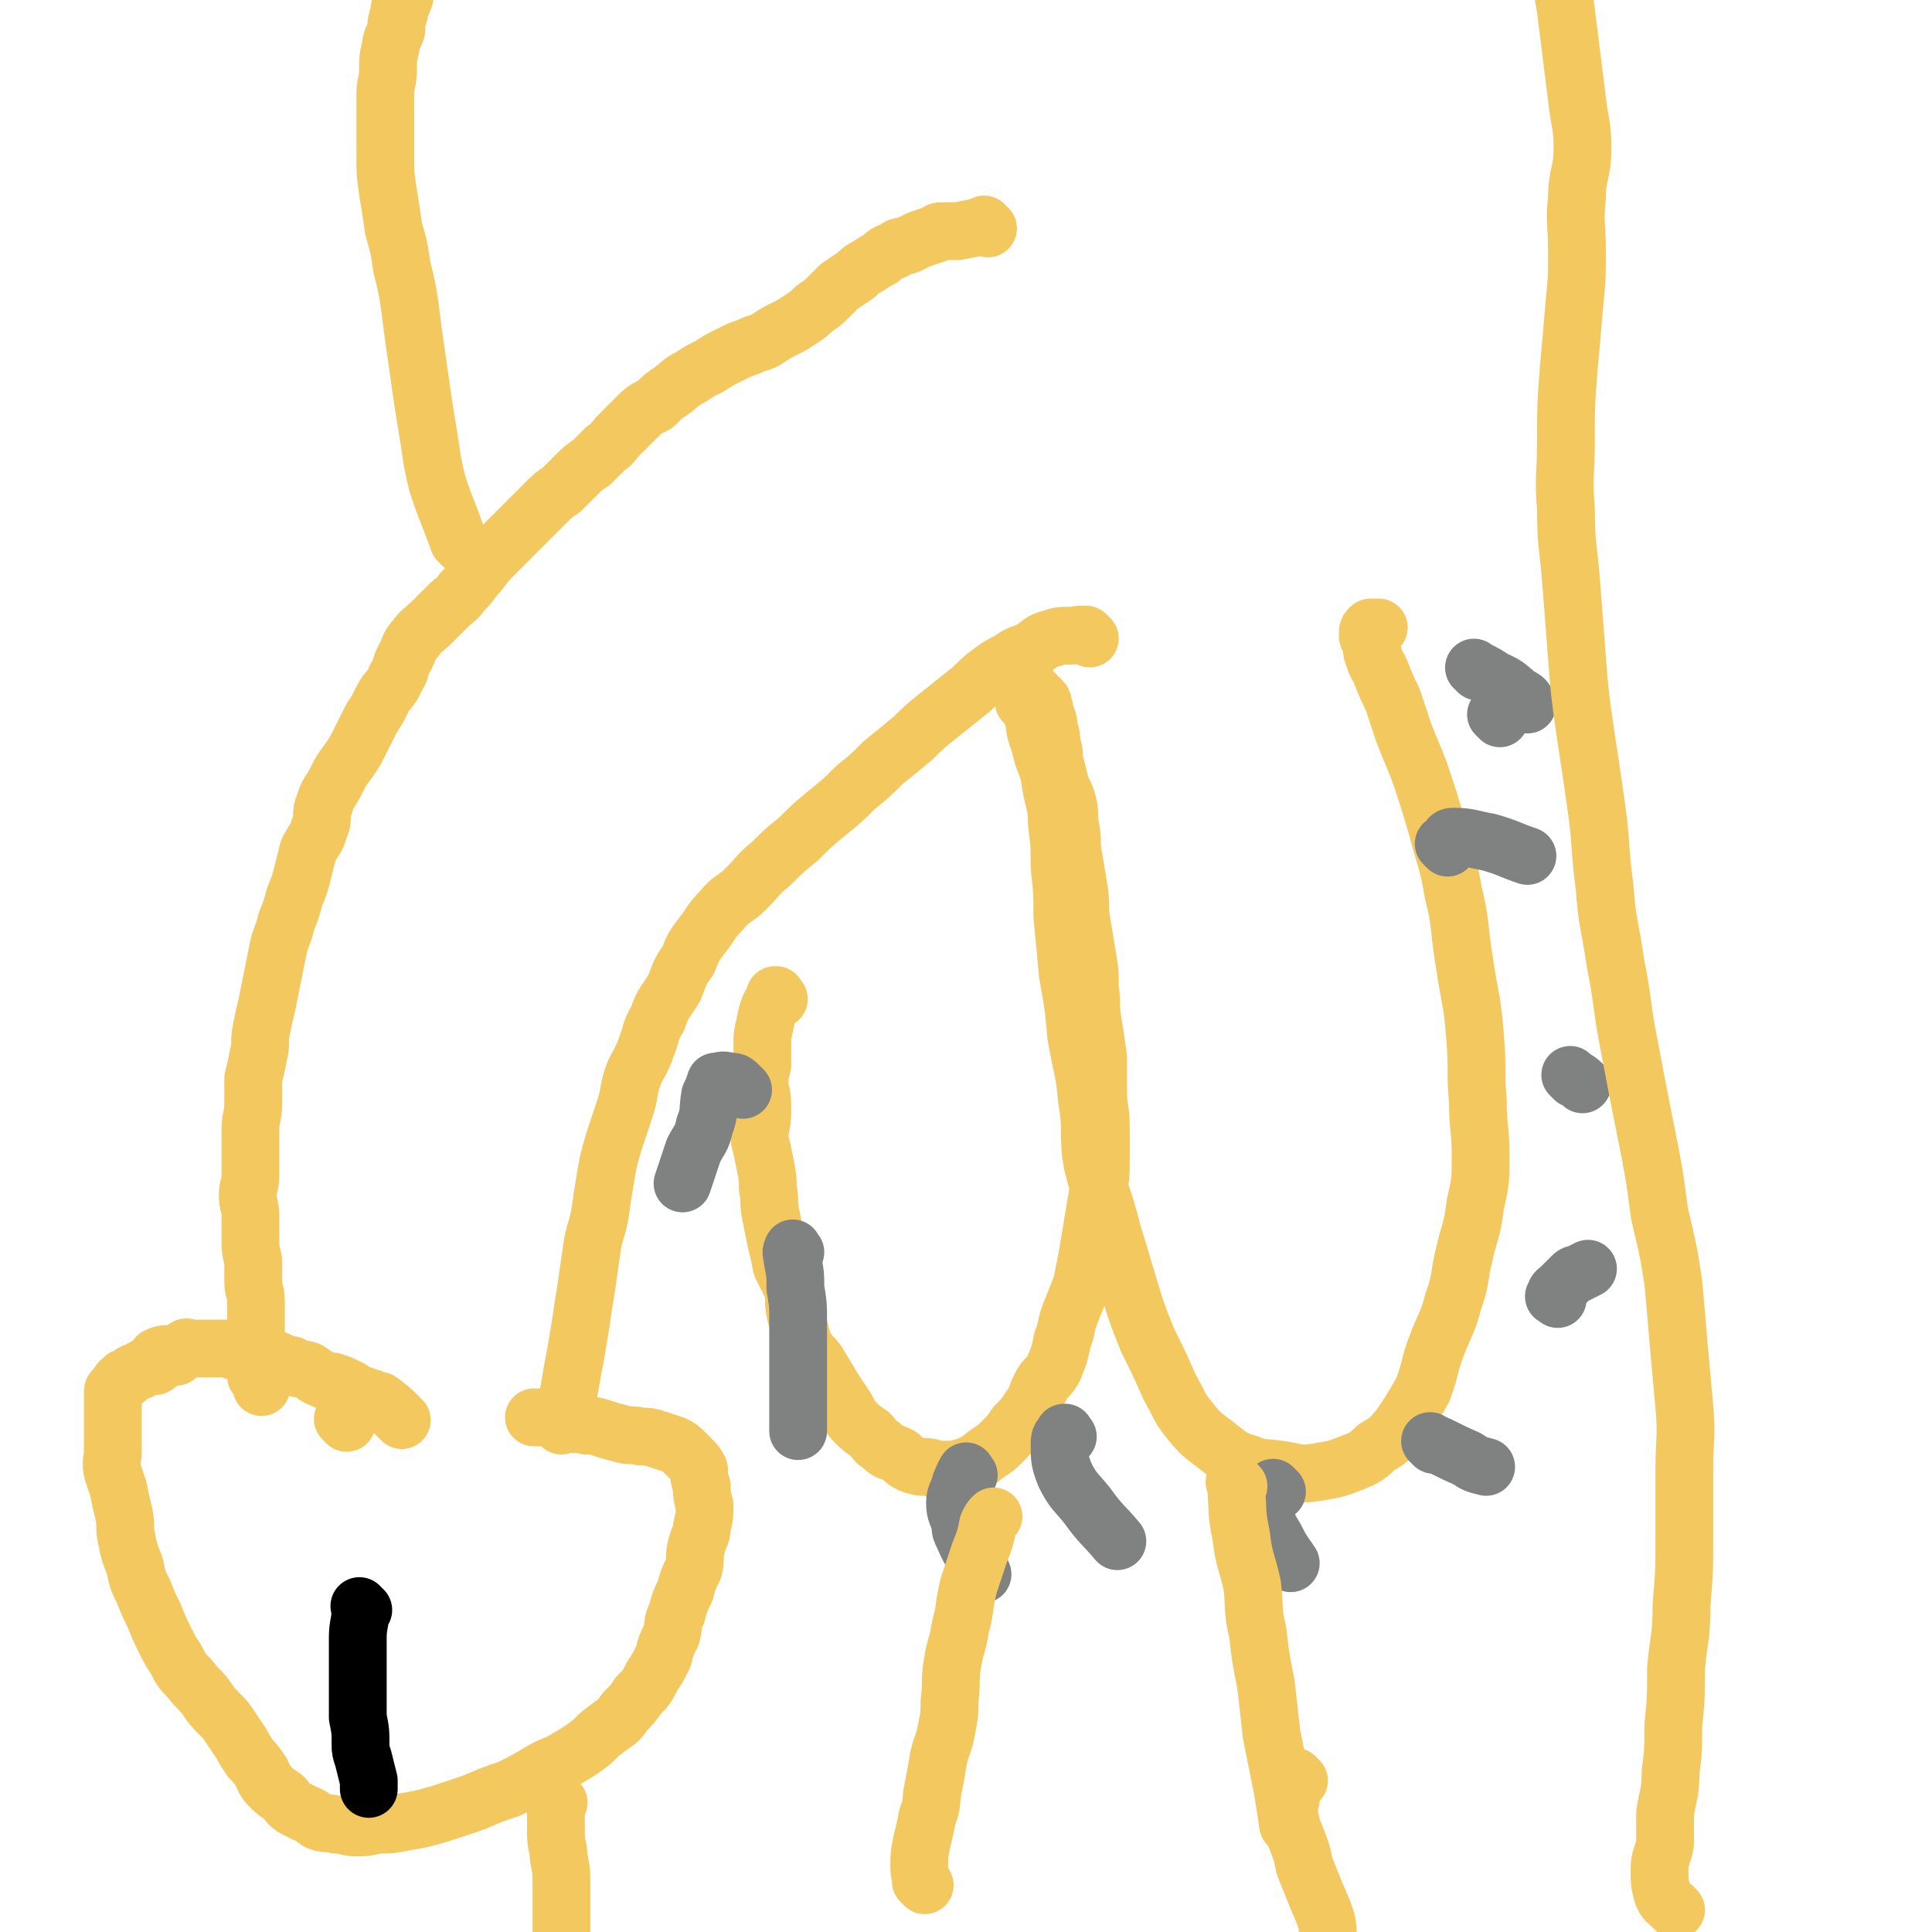 <svg viewBox='0 0 702 702' version='1.1' xmlns='http://www.w3.org/2000/svg' xmlns:xlink='http://www.w3.org/1999/xlink'><g fill='none' stroke='#F3C85F' stroke-width='21' stroke-linecap='round' stroke-linejoin='round'><path d='M283,363c-1,-1 -1,-1 -1,-1 -1,-1 0,0 0,0 0,0 0,0 0,0 0,0 0,0 0,0 -1,-1 0,0 0,0 0,0 0,0 0,0 0,0 0,-1 0,0 -2,3 -3,4 -4,10 -1,4 -1,4 -1,8 0,4 0,4 0,7 -1,4 -1,4 -1,8 1,4 1,4 1,9 0,5 -1,5 -1,10 1,4 1,4 2,9 1,5 1,5 1,9 1,4 0,4 1,9 1,5 1,5 2,10 1,4 1,4 2,9 2,4 2,4 4,8 1,5 0,5 1,9 1,4 1,4 2,8 1,3 0,3 2,5 1,3 2,2 4,5 3,5 3,5 6,10 2,3 2,3 4,6 2,3 1,3 4,6 2,2 2,2 5,4 2,2 2,3 4,4 3,3 3,2 7,4 2,2 2,2 4,3 3,1 3,1 5,1 3,0 3,1 6,1 3,0 3,0 5,0 3,-1 4,-1 6,-2 4,-2 3,-2 6,-4 3,-2 3,-2 5,-4 3,-3 3,-3 5,-6 3,-3 3,-3 5,-6 3,-4 2,-4 4,-8 2,-4 3,-3 5,-7 2,-5 2,-5 3,-10 2,-5 1,-5 3,-10 2,-5 2,-5 4,-10 1,-5 1,-5 2,-10 1,-6 1,-6 2,-12 1,-6 1,-6 2,-12 1,-6 1,-6 1,-12 0,-6 0,-6 0,-12 0,-6 -1,-6 -1,-12 0,-7 0,-7 0,-13 -1,-7 -1,-7 -2,-13 -1,-6 0,-6 -1,-12 0,-6 0,-6 -1,-12 -1,-6 -1,-6 -2,-12 -1,-6 0,-6 -1,-12 -1,-6 -1,-6 -2,-12 -1,-5 0,-5 -1,-10 -1,-5 0,-5 -1,-9 -1,-4 -2,-4 -3,-8 -1,-4 -1,-4 -2,-8 0,-3 0,-3 -1,-6 0,-3 0,-3 -1,-5 0,-3 0,-3 -1,-5 -1,-2 0,-2 -1,-4 0,-1 0,-1 -1,-2 -1,-1 -1,-1 -2,-2 -1,-1 -1,-1 -1,-1 0,0 0,0 0,0 -1,0 -1,-1 -2,-1 0,0 0,0 -1,1 0,0 0,0 0,1 0,0 0,0 0,1 0,1 0,1 0,2 1,1 2,1 3,3 0,2 0,2 1,4 0,3 0,3 1,6 1,3 1,3 2,7 2,5 2,5 3,11 1,6 2,6 2,13 1,8 1,8 1,16 1,9 1,9 1,18 1,10 1,10 2,21 2,11 2,11 3,22 2,12 3,12 4,24 2,11 0,12 2,23 3,12 4,12 7,24 3,10 3,10 6,20 3,10 3,10 7,20 4,8 4,8 8,17 4,7 3,7 8,13 4,5 5,5 10,9 5,4 5,4 11,6 5,2 5,1 11,2 7,1 7,2 13,1 6,-1 7,-1 12,-3 5,-2 6,-2 10,-6 5,-3 5,-3 9,-8 4,-6 4,-6 8,-13 3,-8 2,-8 5,-16 3,-8 4,-8 6,-16 3,-8 2,-9 4,-17 2,-9 3,-9 4,-18 2,-9 2,-9 2,-18 0,-10 -1,-10 -1,-20 -1,-11 0,-11 -1,-23 -1,-14 -2,-14 -4,-28 -2,-12 -1,-13 -4,-25 -2,-12 -3,-12 -6,-24 -3,-10 -3,-10 -6,-19 -3,-8 -3,-7 -6,-15 -2,-6 -2,-6 -4,-12 -2,-4 -2,-4 -4,-9 -1,-3 -2,-3 -3,-7 -1,-2 0,-2 -1,-5 0,-1 -1,-1 -1,-2 0,0 0,0 0,-1 0,-1 0,-1 1,-2 1,0 2,0 3,0 '/><path d='M396,232c-1,-1 -1,-1 -1,-1 -1,-1 0,0 0,0 0,0 0,0 0,0 0,0 0,0 0,0 -3,-1 -3,0 -6,0 -4,0 -4,0 -7,1 -4,1 -4,2 -7,4 -4,2 -4,1 -8,4 -4,2 -4,2 -8,5 -4,3 -4,4 -8,7 -5,4 -5,4 -10,8 -5,4 -5,4 -9,8 -6,5 -6,5 -11,9 -5,5 -5,5 -10,9 -5,5 -5,5 -10,9 -6,5 -6,5 -11,10 -5,4 -5,4 -10,9 -5,4 -4,4 -9,9 -4,4 -5,3 -9,8 -4,4 -3,4 -7,9 -3,4 -3,4 -5,9 -3,4 -3,5 -5,10 -3,5 -4,5 -6,11 -3,5 -2,5 -4,10 -2,6 -3,6 -5,11 -2,6 -1,6 -3,12 -2,6 -2,6 -4,12 -2,7 -2,7 -3,13 -1,6 -1,6 -2,13 -1,6 -2,6 -3,13 -1,7 -1,7 -2,14 -1,6 -1,6 -2,13 -1,6 -1,6 -2,12 -1,5 -1,5 -2,11 -1,5 -1,5 -2,10 0,2 0,2 -1,4 '/><path d='M359,83c-1,-1 -1,-1 -1,-1 -1,-1 0,0 0,0 0,0 0,0 0,0 0,0 0,0 0,0 -1,-1 0,0 0,0 0,0 0,0 0,0 -5,1 -5,1 -10,2 -2,0 -2,0 -5,0 -2,0 -2,0 -3,1 -3,1 -3,1 -6,2 -2,1 -2,1 -4,2 -3,1 -3,0 -5,2 -3,1 -3,1 -5,3 -2,1 -2,1 -5,3 -2,1 -2,1 -4,3 -3,2 -3,2 -6,4 -2,2 -2,2 -4,4 -2,2 -2,2 -5,4 -2,2 -2,2 -5,4 -3,2 -3,2 -5,3 -4,2 -4,2 -7,4 -3,2 -3,1 -7,3 -3,1 -3,1 -7,3 -4,2 -4,2 -7,4 -4,2 -4,2 -7,4 -4,2 -3,2 -7,5 -3,2 -3,2 -6,5 -4,2 -4,2 -7,5 -3,3 -3,3 -6,6 -2,2 -2,3 -5,5 -2,2 -2,2 -5,5 -3,2 -3,2 -6,5 -2,2 -2,2 -5,5 -3,2 -3,2 -6,5 -3,3 -3,3 -6,6 -3,3 -3,3 -6,6 -3,3 -3,3 -6,6 -3,3 -3,3 -6,7 -3,3 -2,3 -6,7 -2,3 -3,3 -5,5 -3,3 -3,3 -6,6 -3,3 -4,3 -6,6 -3,3 -2,4 -4,7 -2,4 -1,4 -3,7 -2,5 -3,4 -5,8 -2,4 -2,4 -4,7 -2,4 -2,4 -4,8 -2,4 -2,4 -4,7 -3,4 -3,4 -5,8 -2,4 -3,4 -4,8 -2,4 0,5 -2,9 -1,4 -2,4 -4,8 -1,4 -1,4 -2,8 -1,4 -1,4 -3,9 -1,4 -1,4 -3,9 -1,5 -2,5 -3,10 -1,5 -1,5 -2,10 -1,5 -1,5 -2,10 -1,4 -1,4 -2,9 -1,5 0,5 -1,9 -1,5 -1,5 -2,9 0,5 0,5 0,9 0,5 -1,5 -1,9 0,4 0,4 0,8 0,4 0,5 0,9 0,4 -1,4 -1,7 0,4 1,4 1,8 0,4 0,4 0,8 0,4 0,4 1,8 0,4 0,4 0,8 0,3 1,3 1,7 0,3 0,3 0,7 0,3 0,3 0,6 0,1 0,1 0,2 0,3 0,3 0,5 0,2 0,2 0,5 0,1 0,1 0,2 1,1 1,1 2,2 0,1 0,1 0,2 0,0 0,0 0,0 '/><path d='M126,517c-1,-1 -1,-1 -1,-1 -1,-1 0,0 0,0 0,0 0,0 0,0 0,0 0,0 0,0 -1,-1 0,0 0,0 0,0 0,0 0,0 0,0 0,0 0,0 '/><path d='M146,516c-1,-1 -1,-1 -1,-1 -1,-1 0,0 0,0 0,0 0,0 0,0 0,0 0,0 0,0 -1,-1 0,0 0,0 0,0 0,0 0,0 -3,-3 -3,-3 -7,-6 -1,0 -1,0 -3,-1 -1,0 -1,0 -3,-1 -1,0 -1,0 -3,-1 -1,-1 -1,-1 -3,-2 -2,-1 -2,-1 -5,-2 -2,0 -2,0 -4,-1 -3,-1 -3,-2 -5,-3 -3,-1 -3,0 -6,-2 -3,0 -3,-1 -6,-2 -2,-1 -2,-1 -5,-2 -2,0 -2,0 -4,-1 -2,0 -3,0 -5,0 -2,0 -2,-1 -4,-1 -2,0 -2,0 -4,0 -1,0 -1,0 -1,0 -3,0 -3,0 -5,0 -1,0 -1,0 -2,0 -2,0 -2,-1 -3,0 -2,1 -2,2 -3,3 -1,0 -1,-1 -2,-1 -3,0 -3,0 -5,1 -1,1 0,2 0,3 -1,1 -2,0 -3,0 -2,1 -2,1 -3,2 -1,0 -1,0 -3,1 -1,1 -1,1 -2,2 0,0 -1,-1 -1,0 -2,1 -2,2 -3,4 -1,0 -1,0 -1,1 0,2 0,2 0,3 0,2 0,2 0,3 0,1 0,1 0,2 0,4 0,4 0,8 0,3 0,3 0,5 0,4 -1,4 0,8 1,3 1,3 2,6 1,5 1,5 2,9 1,5 0,5 1,9 1,5 1,5 3,10 1,5 1,5 3,9 2,5 2,5 4,9 2,5 2,5 4,9 2,4 2,4 4,7 2,4 2,4 5,7 3,4 3,3 6,7 2,3 2,3 5,6 2,2 2,2 4,5 2,3 2,3 4,6 1,2 1,2 3,5 2,2 2,2 4,5 1,2 1,3 3,5 2,2 2,2 5,4 2,2 1,2 4,4 2,1 2,1 4,2 3,1 3,2 5,3 3,1 3,0 6,1 4,0 4,1 7,1 4,0 4,0 8,-1 5,0 5,0 10,-1 6,-1 6,-1 13,-3 6,-2 6,-2 12,-4 7,-3 7,-3 13,-5 6,-3 6,-3 11,-6 5,-3 5,-2 10,-5 5,-3 5,-3 9,-6 3,-3 3,-3 7,-6 3,-2 3,-2 5,-5 3,-3 3,-3 5,-6 3,-3 3,-3 5,-7 2,-3 2,-3 4,-7 1,-4 1,-4 3,-8 1,-4 0,-4 2,-8 1,-4 1,-4 3,-8 1,-4 1,-4 3,-8 1,-4 0,-4 1,-8 1,-4 2,-4 2,-7 1,-4 1,-4 1,-8 -1,-4 -1,-4 -1,-7 -1,-3 -1,-3 -1,-6 -1,-2 -1,-2 -3,-4 -1,-1 -1,-1 -2,-2 -2,-2 -2,-2 -4,-3 -3,-1 -3,-1 -6,-2 -3,-1 -3,-1 -6,-1 -4,-1 -4,0 -7,-1 -4,-1 -4,-1 -7,-2 -3,-1 -3,-1 -6,-1 -4,-1 -4,0 -7,-1 -2,0 -2,-1 -5,-1 -2,-1 -2,-1 -5,-1 -1,0 -1,0 -2,0 '/></g>
<g fill='none' stroke='#000000' stroke-width='21' stroke-linecap='round' stroke-linejoin='round'><path d='M132,585c-1,-1 -1,-1 -1,-1 -1,-1 0,0 0,0 0,0 0,0 0,0 0,0 0,0 0,0 -1,-1 0,0 0,0 0,0 0,0 0,0 0,6 -1,6 -1,11 0,5 0,5 0,10 0,5 0,5 0,9 0,5 0,5 0,10 1,5 1,5 1,10 0,2 0,2 1,5 1,4 1,4 2,8 0,2 0,2 0,3 '/></g>
<g fill='none' stroke='#808282' stroke-width='21' stroke-linecap='round' stroke-linejoin='round'><path d='M270,396c-1,-1 -1,-1 -1,-1 -1,-1 0,0 0,0 0,0 0,0 0,0 0,0 0,0 0,0 -2,-2 -2,-2 -4,-2 -3,-1 -3,0 -5,0 0,0 0,0 0,0 -1,3 -1,3 -2,5 -1,6 0,6 -2,11 -1,5 -2,5 -4,9 -2,6 -2,6 -4,12 '/><path d='M289,455c-1,-1 -1,-2 -1,-1 -1,1 0,2 0,4 1,5 1,5 1,10 1,6 1,6 1,11 0,6 0,6 0,11 0,7 0,7 0,14 0,8 0,8 0,16 '/><path d='M352,536c-1,-1 -1,-2 -1,-1 -1,1 -1,2 -2,4 -1,4 -2,4 -2,7 0,4 1,4 2,8 0,2 0,2 1,4 3,7 4,7 7,14 '/><path d='M388,522c-1,-1 -1,-1 -1,-1 -1,-1 0,0 0,0 0,0 0,0 0,0 0,0 0,-1 0,0 -2,1 -2,2 -2,4 0,5 0,6 2,11 3,6 4,6 8,11 5,7 6,7 11,13 '/><path d='M464,542c-1,-1 -1,-1 -1,-1 -1,-1 0,0 0,0 -1,1 -2,1 -2,3 -1,3 -2,4 -1,7 1,5 2,5 4,9 2,4 3,5 5,8 '/><path d='M521,525c-1,-1 -2,-2 -1,-1 5,2 6,3 13,6 3,2 3,2 7,3 '/><path d='M566,472c-1,-1 -2,-1 -1,-1 0,-2 1,-2 2,-3 2,-2 2,-2 4,-4 1,-1 1,-1 2,-1 2,-1 2,-1 4,-2 '/><path d='M572,392c-1,-1 -1,-1 -1,-1 -1,-1 0,0 0,0 0,0 0,0 0,0 0,0 -1,-1 0,0 1,1 2,1 4,3 '/><path d='M526,308c-1,-1 -1,-1 -1,-1 -1,-1 0,0 0,0 0,0 0,0 0,0 2,-2 1,-3 3,-3 6,0 7,1 13,2 7,2 8,3 14,5 '/><path d='M545,261c-1,-1 -1,-1 -1,-1 -1,-1 0,0 0,0 0,0 0,0 0,0 '/><path d='M537,244c-1,-1 -1,-1 -1,-1 -1,-1 0,0 0,0 0,0 0,0 0,0 4,2 4,2 7,4 5,2 5,3 9,6 2,1 2,1 3,3 '/></g>
<g fill='none' stroke='#F3C85F' stroke-width='21' stroke-linecap='round' stroke-linejoin='round'><path d='M609,694c-1,-1 -1,-1 -1,-1 -1,-1 0,0 0,0 0,0 0,0 0,0 0,0 0,0 0,0 -2,-2 -3,-2 -4,-5 -1,-4 -1,-4 -1,-9 0,-4 1,-4 2,-9 0,-5 0,-5 0,-11 1,-7 2,-7 2,-15 1,-8 1,-8 1,-17 1,-10 1,-10 1,-21 1,-11 2,-11 2,-23 1,-12 1,-12 1,-24 0,-12 0,-12 0,-25 0,-11 1,-12 0,-23 -1,-11 -1,-11 -2,-22 -1,-12 -1,-12 -2,-23 -2,-13 -2,-12 -5,-25 -2,-15 -2,-15 -5,-30 -3,-15 -3,-15 -6,-31 -3,-15 -2,-15 -5,-30 -2,-14 -3,-14 -4,-28 -2,-15 -1,-15 -3,-29 -2,-14 -2,-14 -4,-27 -2,-14 -2,-14 -3,-27 -1,-13 -1,-13 -2,-26 -1,-14 -2,-14 -2,-28 -1,-12 0,-12 0,-25 0,-13 0,-13 1,-26 1,-11 1,-11 2,-23 1,-10 1,-10 1,-20 0,-10 -1,-10 0,-19 0,-9 2,-9 2,-18 0,-9 -1,-9 -2,-18 -1,-8 -1,-8 -2,-16 -1,-8 -1,-8 -2,-16 -1,-8 -2,-8 -2,-15 0,-7 0,-7 0,-14 0,-7 0,-7 1,-13 1,-7 2,-7 4,-14 '/><path d='M168,198c-1,-1 -1,-1 -1,-1 -1,-1 0,0 0,0 0,0 0,0 0,0 0,0 0,0 0,0 -1,-1 0,0 0,0 -2,-4 -2,-5 -4,-10 -2,-5 -2,-5 -4,-11 -1,-4 -1,-4 -2,-9 -1,-7 -1,-7 -2,-13 -1,-6 -1,-6 -2,-13 -1,-7 -1,-7 -2,-14 -1,-7 -1,-7 -2,-15 -1,-7 -1,-7 -3,-15 -1,-7 -1,-7 -3,-14 -1,-7 -1,-7 -2,-13 -1,-7 -1,-7 -1,-13 0,-6 0,-6 0,-12 0,-6 0,-6 0,-11 0,-4 1,-4 1,-9 0,-4 0,-4 1,-8 0,-3 1,-3 2,-6 0,-3 0,-3 1,-6 0,-3 1,-3 2,-6 0,0 0,0 0,-1 '/><path d='M203,655c-1,-1 -1,-1 -1,-1 -1,-1 0,0 0,0 0,0 0,0 0,0 0,2 0,2 0,5 0,3 0,3 0,7 0,5 1,5 1,9 1,5 1,5 1,10 0,6 0,6 0,13 0,7 0,7 0,14 0,7 1,7 1,14 '/><path d='M336,685c-1,-1 -1,-1 -1,-1 -1,-1 0,0 0,0 0,0 0,0 0,0 0,0 0,0 0,0 -1,-1 0,0 0,0 0,-2 -1,-3 -1,-5 0,-5 0,-5 1,-10 1,-4 1,-4 2,-9 2,-5 1,-5 2,-10 1,-5 1,-5 2,-11 1,-5 2,-5 3,-11 1,-5 1,-5 1,-10 1,-7 0,-7 1,-13 1,-7 2,-7 3,-14 2,-7 1,-7 3,-15 2,-6 2,-6 4,-12 2,-5 2,-5 3,-10 1,-2 1,-2 2,-3 '/><path d='M450,540c-1,-1 -1,-1 -1,-1 -1,-1 0,0 0,0 0,0 0,0 0,0 1,10 0,10 2,19 1,9 2,9 4,18 1,9 0,9 2,17 1,9 1,9 3,19 1,9 1,9 2,18 2,10 2,10 4,20 1,6 1,6 2,13 '/><path d='M472,647c-1,-1 -1,-1 -1,-1 -1,-1 0,0 0,0 0,0 0,0 0,0 -1,4 -2,4 -2,8 -1,3 -1,4 0,8 0,3 1,3 2,6 2,5 2,5 3,10 2,5 2,5 4,10 2,5 2,4 4,10 1,5 0,6 1,12 1,2 1,2 1,5 '/></g>
</svg>